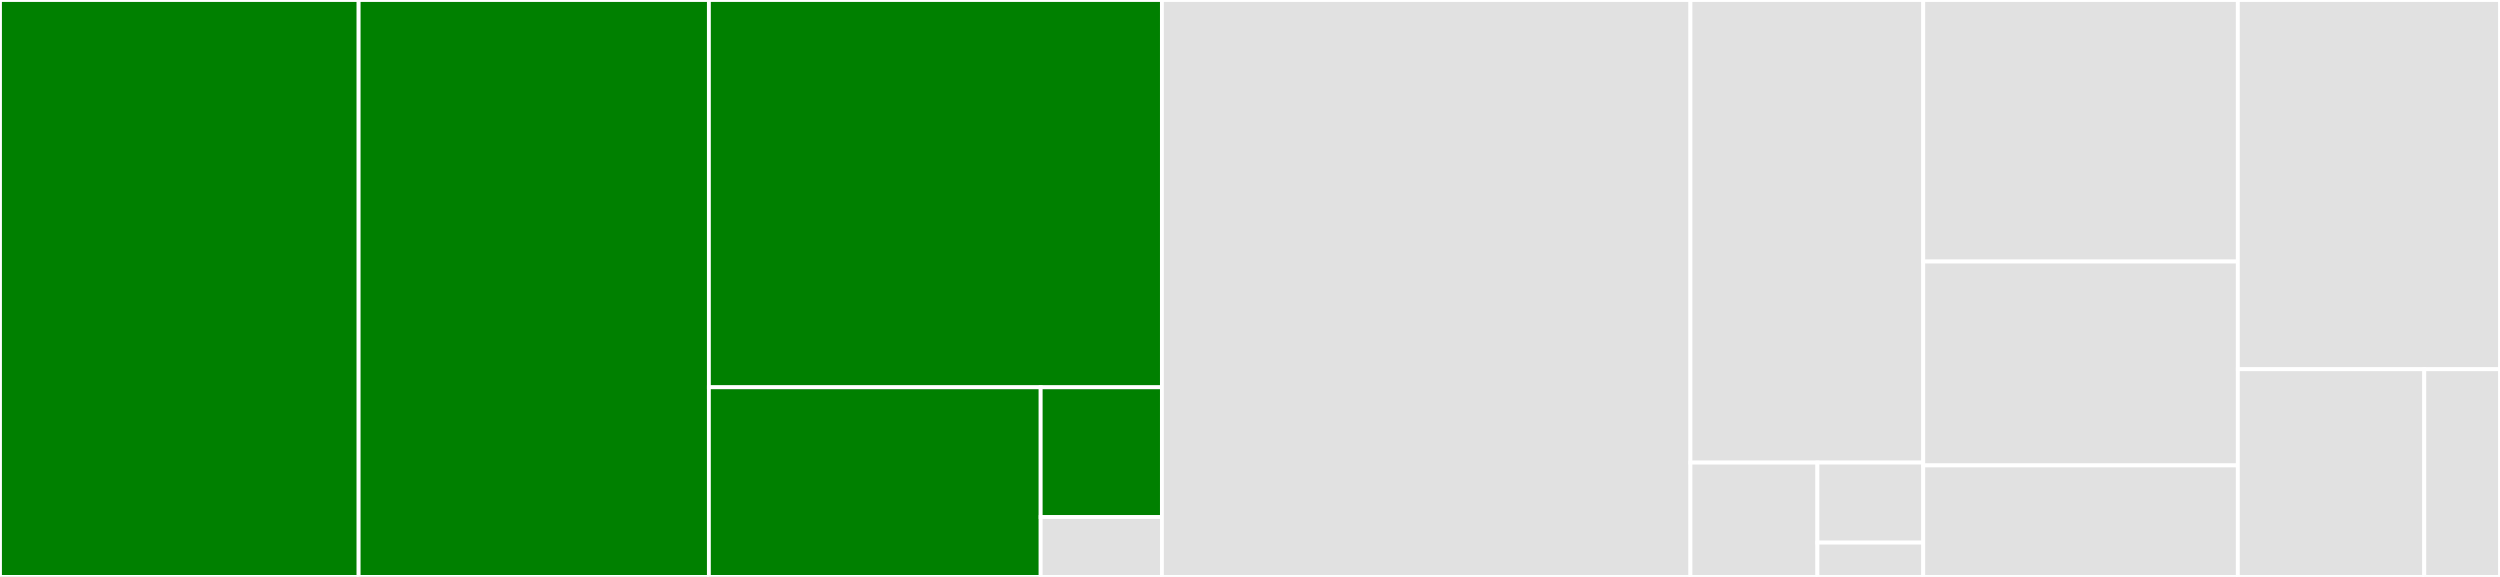 <svg baseProfile="full" width="650" height="150" viewBox="0 0 650 150" version="1.1"
xmlns="http://www.w3.org/2000/svg" xmlns:ev="http://www.w3.org/2001/xml-events"
xmlns:xlink="http://www.w3.org/1999/xlink">

<rect x="0" y="0" width="650" height="150" fill="#333333" stroke="none"/>

<style>rect.s{mask:url(#mask);}</style>
<defs>
  <pattern id="white" width="4" height="4" patternUnits="userSpaceOnUse" patternTransform="rotate(45)">
    <rect width="2" height="2" transform="translate(0,0)" fill="white"></rect>
  </pattern>
  <mask id="mask">
    <rect x="0" y="0" width="100%" height="100%" fill="url(#white)"></rect>
  </mask>
</defs>

<rect x="0" y="0" width="93.247" height="150.0" fill="green" stroke="white" stroke-width="1" class=" tooltipped" data-content="deployments/zeroscaler/zeroscaler.go"><title>deployments/zeroscaler/zeroscaler.go</title></rect>
<rect x="93.247" y="0" width="91.065" height="150.0" fill="green" stroke="white" stroke-width="1" class=" tooltipped" data-content="deployments/zeroscaler/prometheus_scraper.go"><title>deployments/zeroscaler/prometheus_scraper.go</title></rect>
<rect x="184.312" y="0" width="117.785" height="100.694" fill="green" stroke="white" stroke-width="1" class=" tooltipped" data-content="deployments/zeroscaler/metrics_collector.go"><title>deployments/zeroscaler/metrics_collector.go</title></rect>
<rect x="184.312" y="100.694" width="86.265" height="49.306" fill="green" stroke="white" stroke-width="1" class=" tooltipped" data-content="deployments/zeroscaler/osiris_scraper.go"><title>deployments/zeroscaler/osiris_scraper.go</title></rect>
<rect x="270.577" y="100.694" width="31.52" height="33.735" fill="green" stroke="white" stroke-width="1" class=" tooltipped" data-content="deployments/zeroscaler/metrics_scraper.go"><title>deployments/zeroscaler/metrics_scraper.go</title></rect>
<rect x="270.577" y="134.43" width="31.52" height="15.57" fill="#e1e1e1" stroke="white" stroke-width="1" class=" tooltipped" data-content="deployments/zeroscaler/config.go"><title>deployments/zeroscaler/config.go</title></rect>
<rect x="302.097" y="0" width="137.416" height="150.0" fill="#e1e1e1" stroke="white" stroke-width="1" class=" tooltipped" data-content="net/http/httputil/reverseproxy.go"><title>net/http/httputil/reverseproxy.go</title></rect>
<rect x="439.513" y="0" width="60.529" height="120.27" fill="#e1e1e1" stroke="white" stroke-width="1" class=" tooltipped" data-content="net/http/proxy.go"><title>net/http/proxy.go</title></rect>
<rect x="439.513" y="120.27" width="33.016" height="29.73" fill="#e1e1e1" stroke="white" stroke-width="1" class=" tooltipped" data-content="net/http/single_connection_listener.go"><title>net/http/single_connection_listener.go</title></rect>
<rect x="472.529" y="120.27" width="27.513" height="20.811" fill="#e1e1e1" stroke="white" stroke-width="1" class=" tooltipped" data-content="net/http/version.go"><title>net/http/version.go</title></rect>
<rect x="472.529" y="141.081" width="27.513" height="8.919" fill="#e1e1e1" stroke="white" stroke-width="1" class=" tooltipped" data-content="net/http/transport.go"><title>net/http/transport.go</title></rect>
<rect x="500.042" y="0" width="81.795" height="68" fill="#e1e1e1" stroke="white" stroke-width="1" class=" tooltipped" data-content="net/tcp/dynamic_proxy.go"><title>net/tcp/dynamic_proxy.go</title></rect>
<rect x="500.042" y="68" width="81.795" height="53" fill="#e1e1e1" stroke="white" stroke-width="1" class=" tooltipped" data-content="net/tcp/proxy.go"><title>net/tcp/proxy.go</title></rect>
<rect x="500.042" y="121" width="81.795" height="29" fill="#e1e1e1" stroke="white" stroke-width="1" class=" tooltipped" data-content="net/peekable_connection.go"><title>net/peekable_connection.go</title></rect>
<rect x="581.837" y="0" width="68.163" height="96" fill="#e1e1e1" stroke="white" stroke-width="1" class=" tooltipped" data-content="kubernetes/informers.go"><title>kubernetes/informers.go</title></rect>
<rect x="581.837" y="96" width="48.471" height="54.0" fill="#e1e1e1" stroke="white" stroke-width="1" class=" tooltipped" data-content="kubernetes/osiris.go"><title>kubernetes/osiris.go</title></rect>
<rect x="630.309" y="96" width="19.691" height="54" fill="#e1e1e1" stroke="white" stroke-width="1" class=" tooltipped" data-content="kubernetes/config.go"><title>kubernetes/config.go</title></rect>
</svg>